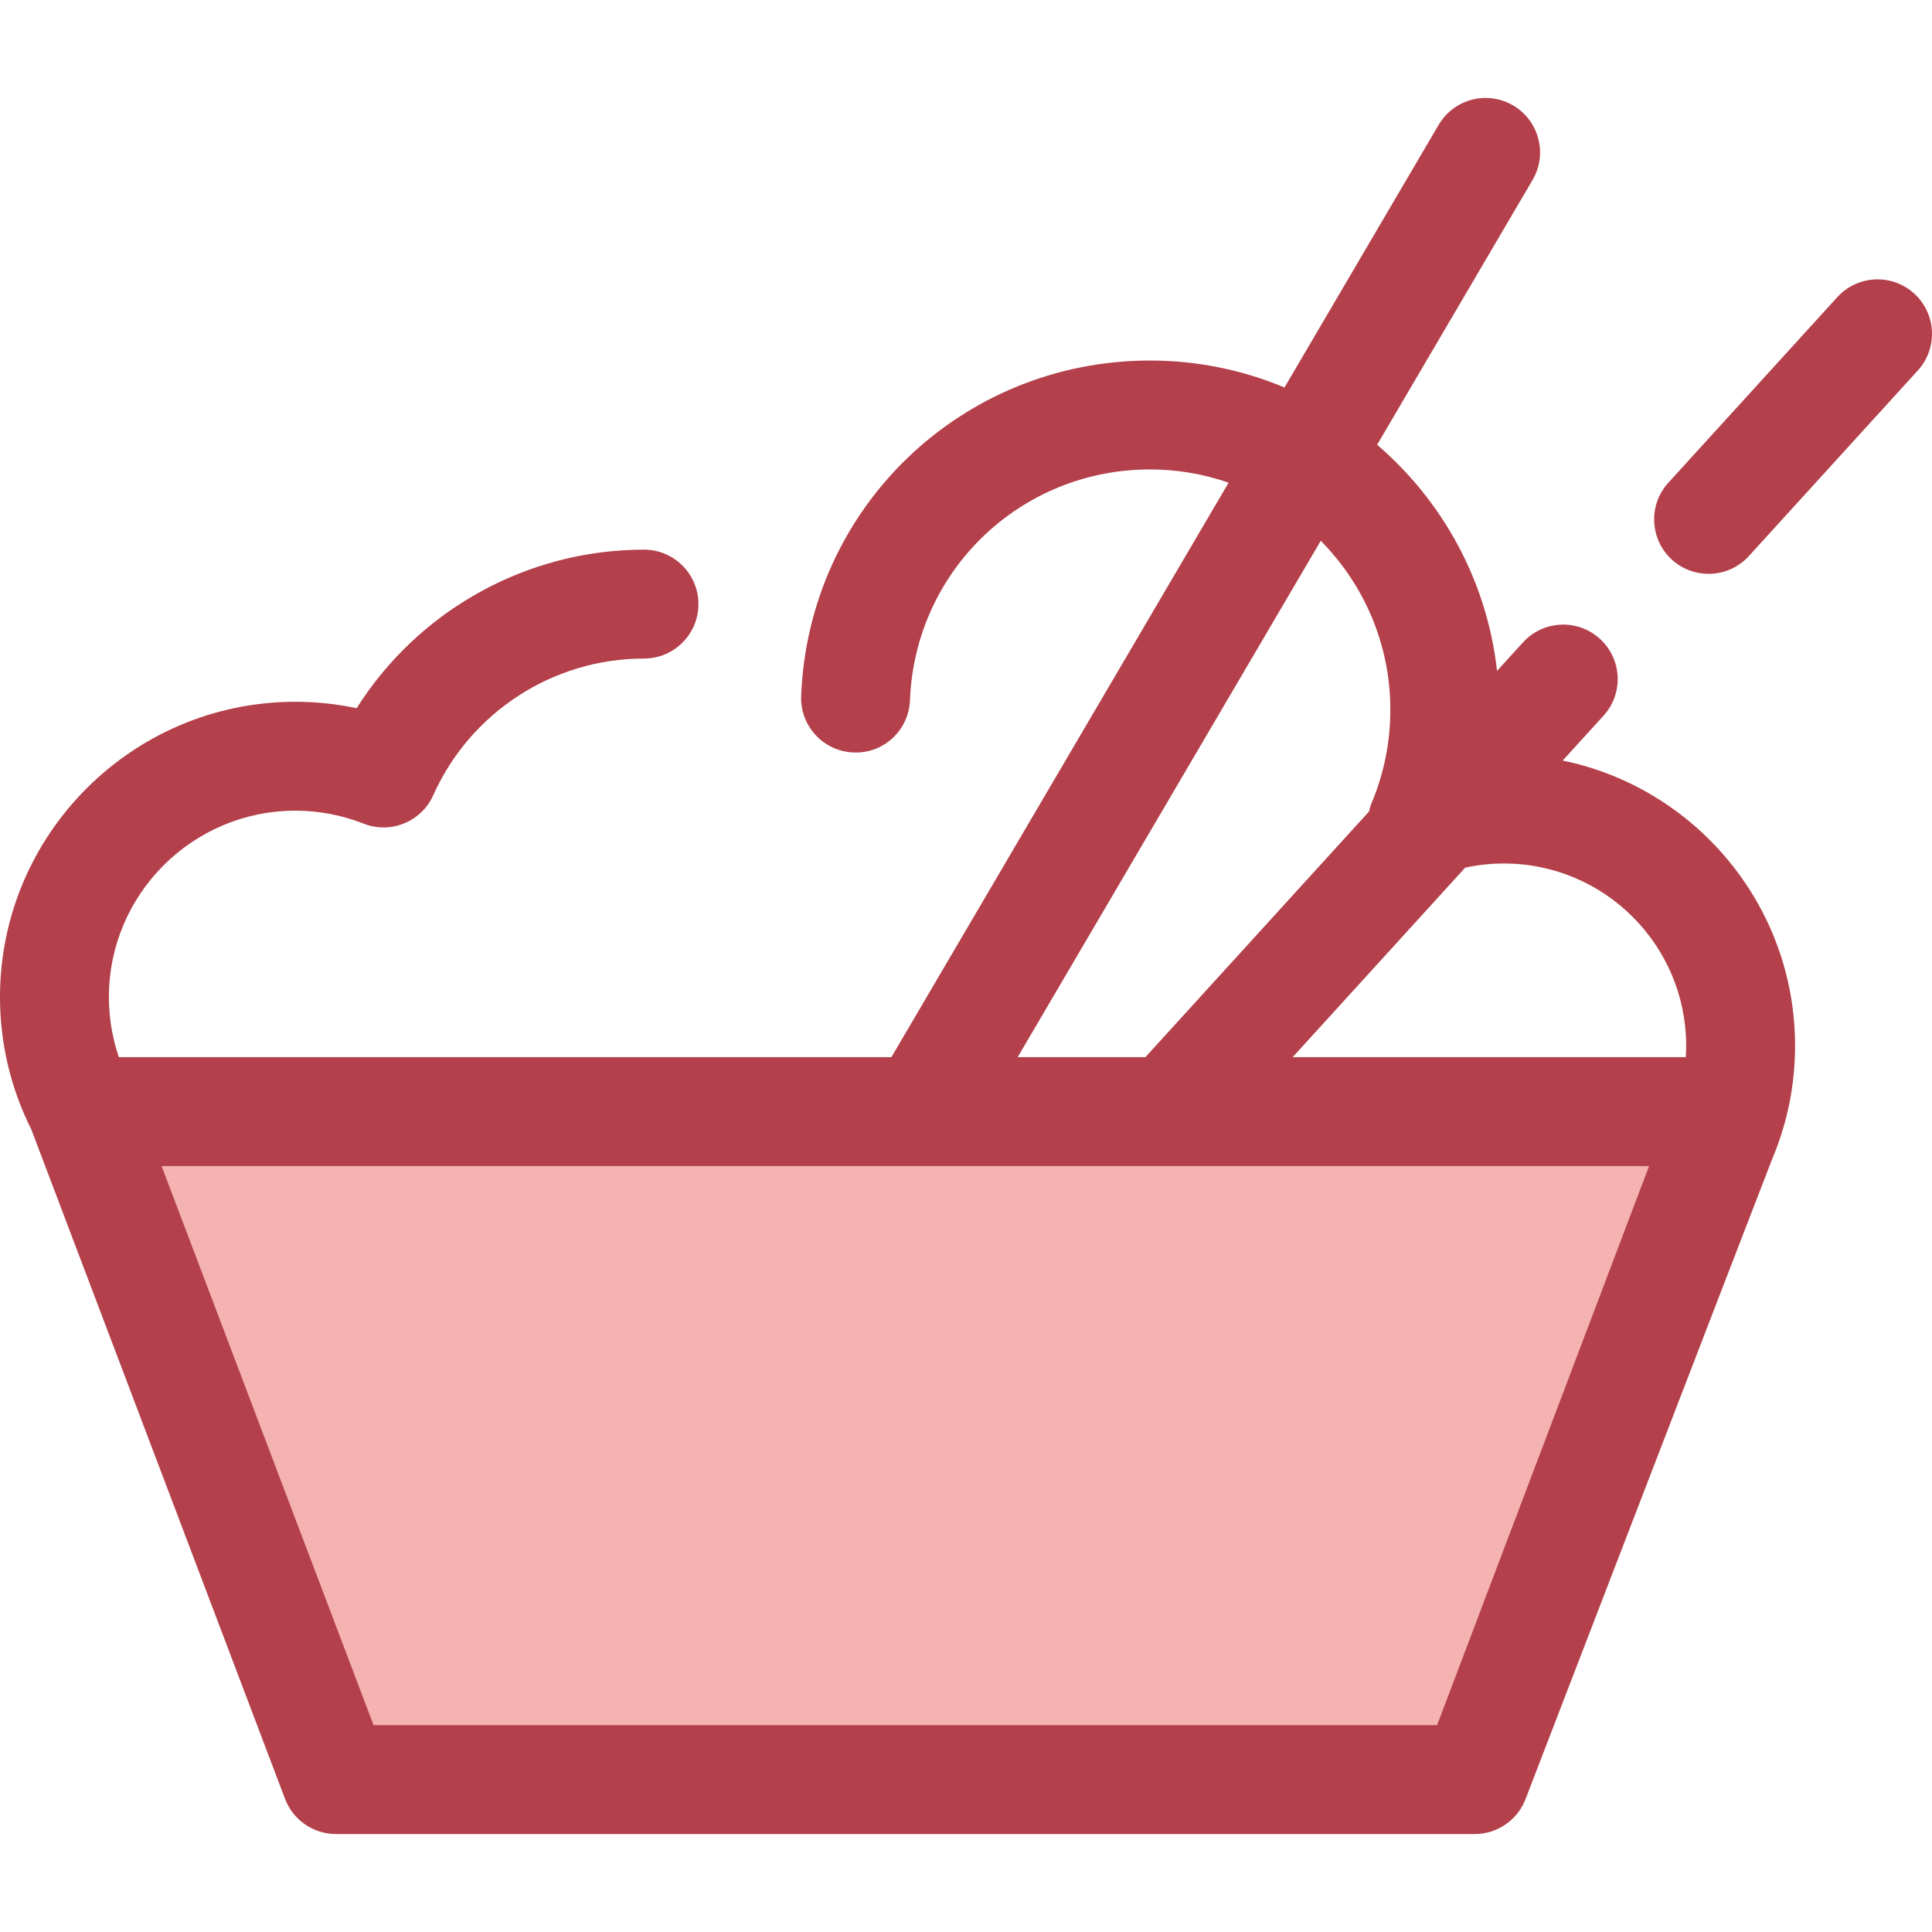 <?xml version="1.0" encoding="iso-8859-1"?>
<!-- Uploaded to: SVG Repo, www.svgrepo.com, Generator: SVG Repo Mixer Tools -->
<svg height="800px" width="800px" version="1.1" id="Layer_1" xmlns="http://www.w3.org/2000/svg" xmlns:xlink="http://www.w3.org/1999/xlink" 
	 viewBox="0 0 512.001 512.001" xml:space="preserve">
<polygon style="fill:#F4B2B0;" points="390.808,471.613 89.035,471.613 21.913,294.586 457.93,294.586 "/>
<g>
	<path style="fill:#B3404A;" d="M452.789,152.078c-3.466,0-6.944-1.241-9.709-3.759c-5.893-5.365-6.32-14.491-0.955-20.383
		l44.778-49.184c5.366-5.891,14.491-6.32,20.383-0.955c5.893,5.365,6.32,14.491,0.955,20.383l-44.778,49.184
		C460.614,150.49,456.708,152.078,452.789,152.078z"/>
	<path style="fill:#B3404A;" d="M475.711,277.125c0-37.21-26.479-68.35-61.584-75.569l10.819-11.883
		c5.365-5.893,4.937-15.019-0.955-20.383c-5.893-5.365-15.019-4.936-20.383,0.955l-6.877,7.553
		c-2.656-23.889-14.442-45.049-31.779-59.928l41.192-70.175c4.034-6.872,1.733-15.714-5.139-19.748
		c-6.872-4.033-15.714-1.731-19.748,5.139L340.4,102.688c-10.973-4.596-23.008-7.142-35.629-7.142
		c-49.897,0-90.509,39.044-92.454,88.886c-0.312,7.963,5.891,14.67,13.854,14.981c8.015,0.359,14.671-5.893,14.981-13.854
		c1.34-34.294,29.284-61.156,63.62-61.156c7.291,0,14.292,1.248,20.821,3.513l-89.365,152.241H31.498
		c-1.729-5.09-2.64-10.459-2.64-15.91c0-27.244,22.164-49.408,49.408-49.408c6.22,0,12.305,1.156,18.091,3.434
		c7.172,2.827,15.306-0.489,18.459-7.53c9.846-22.004,31.768-36.222,55.845-36.222c7.967,0,14.429-6.461,14.429-14.429
		c0-7.967-6.461-14.429-14.429-14.429c-31.133,0-59.814,16.143-76.144,42.018c-5.321-1.131-10.752-1.701-16.25-1.701
		C35.109,185.981,0,221.09,0,264.246c0,12.25,2.866,24.257,8.314,35.105c0.04,0.115,67.23,177.375,67.23,177.375
		c2.127,5.607,7.496,9.314,13.492,9.314H390.81c5.995,0,11.365-3.707,13.492-9.314c0,0,64.702-168.056,65.343-169.57
		C473.669,297.639,475.711,287.534,475.711,277.125z M398.566,228.837c26.625,0,48.287,21.662,48.287,48.288
		c0,1.017-0.042,2.026-0.104,3.033H342.567l45.719-50.217C391.646,229.211,395.083,228.837,398.566,228.837z M350.013,143.317
		c11.394,11.513,18.446,27.334,18.446,44.773c0,8.53-1.658,16.809-4.93,24.609c-0.328,0.779-0.558,1.578-0.742,2.384l-59.243,65.075
		H269.69L350.013,143.317z M380.848,457.185H98.995L42.816,309.016h394.213L380.848,457.185z"/>
</g>
</svg>